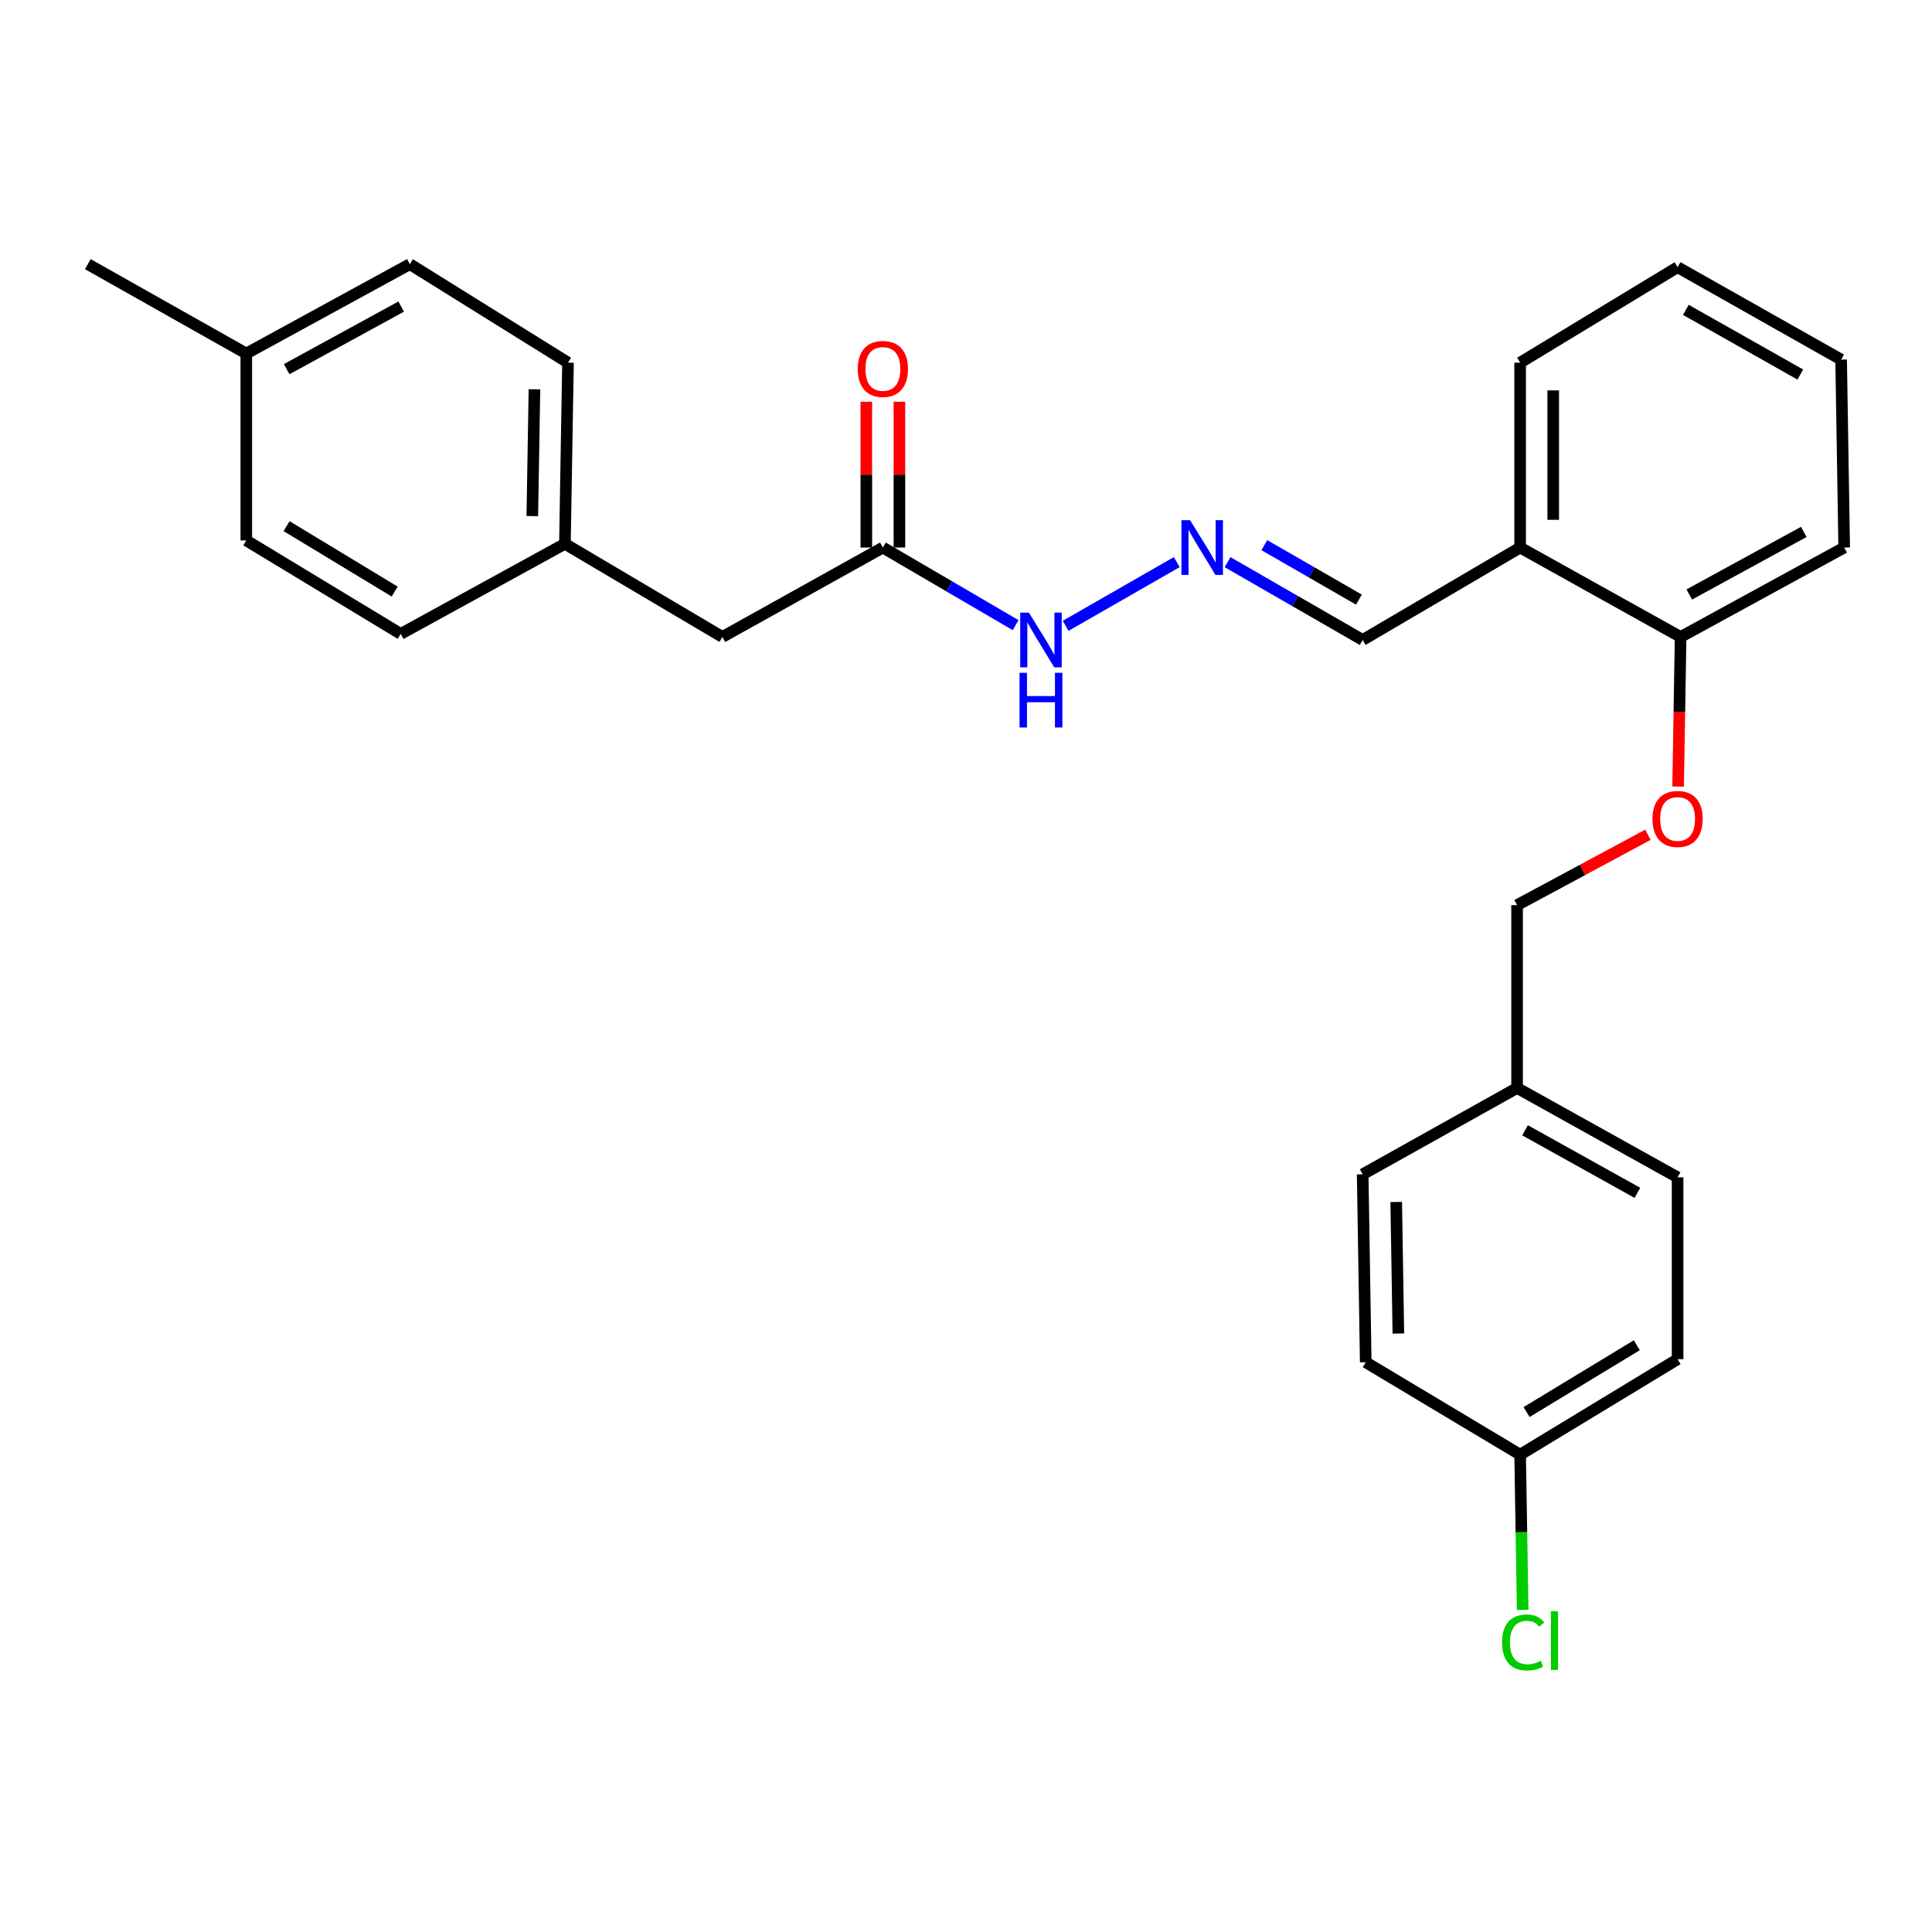 <?xml version='1.0' encoding='iso-8859-1'?>
<svg version='1.1' baseProfile='full'
              xmlns='http://www.w3.org/2000/svg'
                      xmlns:rdkit='http://www.rdkit.org/xml'
                      xmlns:xlink='http://www.w3.org/1999/xlink'
                  xml:space='preserve'
width='1000px' height='1000px' viewBox='0 0 1000 1000'>
<!-- END OF HEADER -->
<rect style='opacity:1.0;fill:#FFFFFF;stroke:none' width='1000' height='1000' x='0' y='0'> </rect>
<path class='bond-4' d='M 609.098,290.945 L 551.569,323.925' style='fill:none;fill-rule:evenodd;stroke:#0000FF;stroke-width:6px;stroke-linecap:butt;stroke-linejoin:miter;stroke-opacity:1' />
<path class='bond-6' d='M 635.38,290.973 L 670.35,311.108' style='fill:none;fill-rule:evenodd;stroke:#0000FF;stroke-width:6px;stroke-linecap:butt;stroke-linejoin:miter;stroke-opacity:1' />
<path class='bond-6' d='M 670.35,311.108 L 705.321,331.243' style='fill:none;fill-rule:evenodd;stroke:#000000;stroke-width:6px;stroke-linecap:butt;stroke-linejoin:miter;stroke-opacity:1' />
<path class='bond-6' d='M 654.417,282.171 L 678.896,296.265' style='fill:none;fill-rule:evenodd;stroke:#0000FF;stroke-width:6px;stroke-linecap:butt;stroke-linejoin:miter;stroke-opacity:1' />
<path class='bond-6' d='M 678.896,296.265 L 703.376,310.36' style='fill:none;fill-rule:evenodd;stroke:#000000;stroke-width:6px;stroke-linecap:butt;stroke-linejoin:miter;stroke-opacity:1' />
<path class='bond-0' d='M 456.972,283.41 L 491.333,303.495' style='fill:none;fill-rule:evenodd;stroke:#000000;stroke-width:6px;stroke-linecap:butt;stroke-linejoin:miter;stroke-opacity:1' />
<path class='bond-0' d='M 491.333,303.495 L 525.694,323.58' style='fill:none;fill-rule:evenodd;stroke:#0000FF;stroke-width:6px;stroke-linecap:butt;stroke-linejoin:miter;stroke-opacity:1' />
<path class='bond-5' d='M 465.536,283.41 L 465.536,245.683' style='fill:none;fill-rule:evenodd;stroke:#000000;stroke-width:6px;stroke-linecap:butt;stroke-linejoin:miter;stroke-opacity:1' />
<path class='bond-5' d='M 465.536,245.683 L 465.536,207.956' style='fill:none;fill-rule:evenodd;stroke:#FF0000;stroke-width:6px;stroke-linecap:butt;stroke-linejoin:miter;stroke-opacity:1' />
<path class='bond-5' d='M 448.408,283.41 L 448.408,245.683' style='fill:none;fill-rule:evenodd;stroke:#000000;stroke-width:6px;stroke-linecap:butt;stroke-linejoin:miter;stroke-opacity:1' />
<path class='bond-5' d='M 448.408,245.683 L 448.408,207.956' style='fill:none;fill-rule:evenodd;stroke:#FF0000;stroke-width:6px;stroke-linecap:butt;stroke-linejoin:miter;stroke-opacity:1' />
<path class='bond-7' d='M 456.972,283.41 L 373.903,329.683' style='fill:none;fill-rule:evenodd;stroke:#000000;stroke-width:6px;stroke-linecap:butt;stroke-linejoin:miter;stroke-opacity:1' />
<path class='bond-1' d='M 786.819,283.41 L 705.321,331.243' style='fill:none;fill-rule:evenodd;stroke:#000000;stroke-width:6px;stroke-linecap:butt;stroke-linejoin:miter;stroke-opacity:1' />
<path class='bond-2' d='M 786.819,283.41 L 869.878,329.683' style='fill:none;fill-rule:evenodd;stroke:#000000;stroke-width:6px;stroke-linecap:butt;stroke-linejoin:miter;stroke-opacity:1' />
<path class='bond-22' d='M 786.819,283.41 L 786.819,187.714' style='fill:none;fill-rule:evenodd;stroke:#000000;stroke-width:6px;stroke-linecap:butt;stroke-linejoin:miter;stroke-opacity:1' />
<path class='bond-22' d='M 803.947,269.055 L 803.947,202.069' style='fill:none;fill-rule:evenodd;stroke:#000000;stroke-width:6px;stroke-linecap:butt;stroke-linejoin:miter;stroke-opacity:1' />
<path class='bond-3' d='M 869.878,329.683 L 869.236,368.408' style='fill:none;fill-rule:evenodd;stroke:#000000;stroke-width:6px;stroke-linecap:butt;stroke-linejoin:miter;stroke-opacity:1' />
<path class='bond-3' d='M 869.236,368.408 L 868.594,407.134' style='fill:none;fill-rule:evenodd;stroke:#FF0000;stroke-width:6px;stroke-linecap:butt;stroke-linejoin:miter;stroke-opacity:1' />
<path class='bond-23' d='M 869.878,329.683 L 954.545,283.41' style='fill:none;fill-rule:evenodd;stroke:#000000;stroke-width:6px;stroke-linecap:butt;stroke-linejoin:miter;stroke-opacity:1' />
<path class='bond-23' d='M 874.364,307.712 L 933.631,275.321' style='fill:none;fill-rule:evenodd;stroke:#000000;stroke-width:6px;stroke-linecap:butt;stroke-linejoin:miter;stroke-opacity:1' />
<path class='bond-8' d='M 852.96,432.068 L 819.1,450.28' style='fill:none;fill-rule:evenodd;stroke:#FF0000;stroke-width:6px;stroke-linecap:butt;stroke-linejoin:miter;stroke-opacity:1' />
<path class='bond-8' d='M 819.1,450.28 L 785.24,468.492' style='fill:none;fill-rule:evenodd;stroke:#000000;stroke-width:6px;stroke-linecap:butt;stroke-linejoin:miter;stroke-opacity:1' />
<path class='bond-9' d='M 373.903,329.683 L 292.405,281.478' style='fill:none;fill-rule:evenodd;stroke:#000000;stroke-width:6px;stroke-linecap:butt;stroke-linejoin:miter;stroke-opacity:1' />
<path class='bond-11' d='M 785.24,468.492 L 785.24,563.131' style='fill:none;fill-rule:evenodd;stroke:#000000;stroke-width:6px;stroke-linecap:butt;stroke-linejoin:miter;stroke-opacity:1' />
<path class='bond-16' d='M 292.405,281.478 L 207.405,328.112' style='fill:none;fill-rule:evenodd;stroke:#000000;stroke-width:6px;stroke-linecap:butt;stroke-linejoin:miter;stroke-opacity:1' />
<path class='bond-17' d='M 292.405,281.478 L 293.994,187.714' style='fill:none;fill-rule:evenodd;stroke:#000000;stroke-width:6px;stroke-linecap:butt;stroke-linejoin:miter;stroke-opacity:1' />
<path class='bond-17' d='M 275.518,267.123 L 276.631,201.489' style='fill:none;fill-rule:evenodd;stroke:#000000;stroke-width:6px;stroke-linecap:butt;stroke-linejoin:miter;stroke-opacity:1' />
<path class='bond-10' d='M 786.819,752.932 L 868.318,703.519' style='fill:none;fill-rule:evenodd;stroke:#000000;stroke-width:6px;stroke-linecap:butt;stroke-linejoin:miter;stroke-opacity:1' />
<path class='bond-10' d='M 790.164,730.874 L 847.213,696.285' style='fill:none;fill-rule:evenodd;stroke:#000000;stroke-width:6px;stroke-linecap:butt;stroke-linejoin:miter;stroke-opacity:1' />
<path class='bond-13' d='M 786.819,752.932 L 787.475,793.109' style='fill:none;fill-rule:evenodd;stroke:#000000;stroke-width:6px;stroke-linecap:butt;stroke-linejoin:miter;stroke-opacity:1' />
<path class='bond-13' d='M 787.475,793.109 L 788.131,833.285' style='fill:none;fill-rule:evenodd;stroke:#00CC00;stroke-width:6px;stroke-linecap:butt;stroke-linejoin:miter;stroke-opacity:1' />
<path class='bond-29' d='M 786.819,752.932 L 706.9,705.089' style='fill:none;fill-rule:evenodd;stroke:#000000;stroke-width:6px;stroke-linecap:butt;stroke-linejoin:miter;stroke-opacity:1' />
<path class='bond-18' d='M 785.24,563.131 L 705.321,607.824' style='fill:none;fill-rule:evenodd;stroke:#000000;stroke-width:6px;stroke-linecap:butt;stroke-linejoin:miter;stroke-opacity:1' />
<path class='bond-19' d='M 785.24,563.131 L 868.318,609.394' style='fill:none;fill-rule:evenodd;stroke:#000000;stroke-width:6px;stroke-linecap:butt;stroke-linejoin:miter;stroke-opacity:1' />
<path class='bond-19' d='M 789.369,585.034 L 847.523,617.418' style='fill:none;fill-rule:evenodd;stroke:#000000;stroke-width:6px;stroke-linecap:butt;stroke-linejoin:miter;stroke-opacity:1' />
<path class='bond-12' d='M 127.476,182.985 L 212.134,136.722' style='fill:none;fill-rule:evenodd;stroke:#000000;stroke-width:6px;stroke-linecap:butt;stroke-linejoin:miter;stroke-opacity:1' />
<path class='bond-12' d='M 148.388,191.075 L 207.649,158.691' style='fill:none;fill-rule:evenodd;stroke:#000000;stroke-width:6px;stroke-linecap:butt;stroke-linejoin:miter;stroke-opacity:1' />
<path class='bond-24' d='M 127.476,182.985 L 45.455,136.722' style='fill:none;fill-rule:evenodd;stroke:#000000;stroke-width:6px;stroke-linecap:butt;stroke-linejoin:miter;stroke-opacity:1' />
<path class='bond-28' d='M 127.476,182.985 L 127.476,279.727' style='fill:none;fill-rule:evenodd;stroke:#000000;stroke-width:6px;stroke-linecap:butt;stroke-linejoin:miter;stroke-opacity:1' />
<path class='bond-14' d='M 706.9,705.089 L 705.321,607.824' style='fill:none;fill-rule:evenodd;stroke:#000000;stroke-width:6px;stroke-linecap:butt;stroke-linejoin:miter;stroke-opacity:1' />
<path class='bond-14' d='M 723.789,690.221 L 722.683,622.136' style='fill:none;fill-rule:evenodd;stroke:#000000;stroke-width:6px;stroke-linecap:butt;stroke-linejoin:miter;stroke-opacity:1' />
<path class='bond-15' d='M 868.318,703.519 L 868.318,609.394' style='fill:none;fill-rule:evenodd;stroke:#000000;stroke-width:6px;stroke-linecap:butt;stroke-linejoin:miter;stroke-opacity:1' />
<path class='bond-20' d='M 207.405,328.112 L 127.476,279.727' style='fill:none;fill-rule:evenodd;stroke:#000000;stroke-width:6px;stroke-linecap:butt;stroke-linejoin:miter;stroke-opacity:1' />
<path class='bond-20' d='M 204.285,306.203 L 148.335,272.333' style='fill:none;fill-rule:evenodd;stroke:#000000;stroke-width:6px;stroke-linecap:butt;stroke-linejoin:miter;stroke-opacity:1' />
<path class='bond-21' d='M 293.994,187.714 L 212.134,136.722' style='fill:none;fill-rule:evenodd;stroke:#000000;stroke-width:6px;stroke-linecap:butt;stroke-linejoin:miter;stroke-opacity:1' />
<path class='bond-25' d='M 786.819,187.714 L 868.318,138.292' style='fill:none;fill-rule:evenodd;stroke:#000000;stroke-width:6px;stroke-linecap:butt;stroke-linejoin:miter;stroke-opacity:1' />
<path class='bond-27' d='M 954.545,283.41 L 952.966,186.135' style='fill:none;fill-rule:evenodd;stroke:#000000;stroke-width:6px;stroke-linecap:butt;stroke-linejoin:miter;stroke-opacity:1' />
<path class='bond-26' d='M 868.318,138.292 L 952.966,186.135' style='fill:none;fill-rule:evenodd;stroke:#000000;stroke-width:6px;stroke-linecap:butt;stroke-linejoin:miter;stroke-opacity:1' />
<path class='bond-26' d='M 872.588,160.379 L 931.841,193.869' style='fill:none;fill-rule:evenodd;stroke:#000000;stroke-width:6px;stroke-linecap:butt;stroke-linejoin:miter;stroke-opacity:1' />
<path  class='atom-0' d='M 615.983 269.25
L 625.263 284.25
Q 626.183 285.73, 627.663 288.41
Q 629.143 291.09, 629.223 291.25
L 629.223 269.25
L 632.983 269.25
L 632.983 297.57
L 629.103 297.57
L 619.143 281.17
Q 617.983 279.25, 616.743 277.05
Q 615.543 274.85, 615.183 274.17
L 615.183 297.57
L 611.503 297.57
L 611.503 269.25
L 615.983 269.25
' fill='#0000FF'/>
<path  class='atom-4' d='M 855.318 423.888
Q 855.318 417.088, 858.678 413.288
Q 862.038 409.488, 868.318 409.488
Q 874.598 409.488, 877.958 413.288
Q 881.318 417.088, 881.318 423.888
Q 881.318 430.768, 877.918 434.688
Q 874.518 438.568, 868.318 438.568
Q 862.078 438.568, 858.678 434.688
Q 855.318 430.808, 855.318 423.888
M 868.318 435.368
Q 872.638 435.368, 874.958 432.488
Q 877.318 429.568, 877.318 423.888
Q 877.318 418.328, 874.958 415.528
Q 872.638 412.688, 868.318 412.688
Q 863.998 412.688, 861.638 415.488
Q 859.318 418.288, 859.318 423.888
Q 859.318 429.608, 861.638 432.488
Q 863.998 435.368, 868.318 435.368
' fill='#FF0000'/>
<path  class='atom-5' d='M 532.543 317.083
L 541.823 332.083
Q 542.743 333.563, 544.223 336.243
Q 545.703 338.923, 545.783 339.083
L 545.783 317.083
L 549.543 317.083
L 549.543 345.403
L 545.663 345.403
L 535.703 329.003
Q 534.543 327.083, 533.303 324.883
Q 532.103 322.683, 531.743 322.003
L 531.743 345.403
L 528.063 345.403
L 528.063 317.083
L 532.543 317.083
' fill='#0000FF'/>
<path  class='atom-5' d='M 527.723 348.235
L 531.563 348.235
L 531.563 360.275
L 546.043 360.275
L 546.043 348.235
L 549.883 348.235
L 549.883 376.555
L 546.043 376.555
L 546.043 363.475
L 531.563 363.475
L 531.563 376.555
L 527.723 376.555
L 527.723 348.235
' fill='#0000FF'/>
<path  class='atom-6' d='M 443.972 190.963
Q 443.972 184.163, 447.332 180.363
Q 450.692 176.563, 456.972 176.563
Q 463.252 176.563, 466.612 180.363
Q 469.972 184.163, 469.972 190.963
Q 469.972 197.843, 466.572 201.763
Q 463.172 205.643, 456.972 205.643
Q 450.732 205.643, 447.332 201.763
Q 443.972 197.883, 443.972 190.963
M 456.972 202.443
Q 461.292 202.443, 463.612 199.563
Q 465.972 196.643, 465.972 190.963
Q 465.972 185.403, 463.612 182.603
Q 461.292 179.763, 456.972 179.763
Q 452.652 179.763, 450.292 182.563
Q 447.972 185.363, 447.972 190.963
Q 447.972 196.683, 450.292 199.563
Q 452.652 202.443, 456.972 202.443
' fill='#FF0000'/>
<path  class='atom-14' d='M 777.469 850.131
Q 777.469 843.091, 780.749 839.411
Q 784.069 835.691, 790.349 835.691
Q 796.189 835.691, 799.309 839.811
L 796.669 841.971
Q 794.389 838.971, 790.349 838.971
Q 786.069 838.971, 783.789 841.851
Q 781.549 844.691, 781.549 850.131
Q 781.549 855.731, 783.869 858.611
Q 786.229 861.491, 790.789 861.491
Q 793.909 861.491, 797.549 859.611
L 798.669 862.611
Q 797.189 863.571, 794.949 864.131
Q 792.709 864.691, 790.229 864.691
Q 784.069 864.691, 780.749 860.931
Q 777.469 857.171, 777.469 850.131
' fill='#00CC00'/>
<path  class='atom-14' d='M 802.749 833.971
L 806.429 833.971
L 806.429 864.331
L 802.749 864.331
L 802.749 833.971
' fill='#00CC00'/>
</svg>
